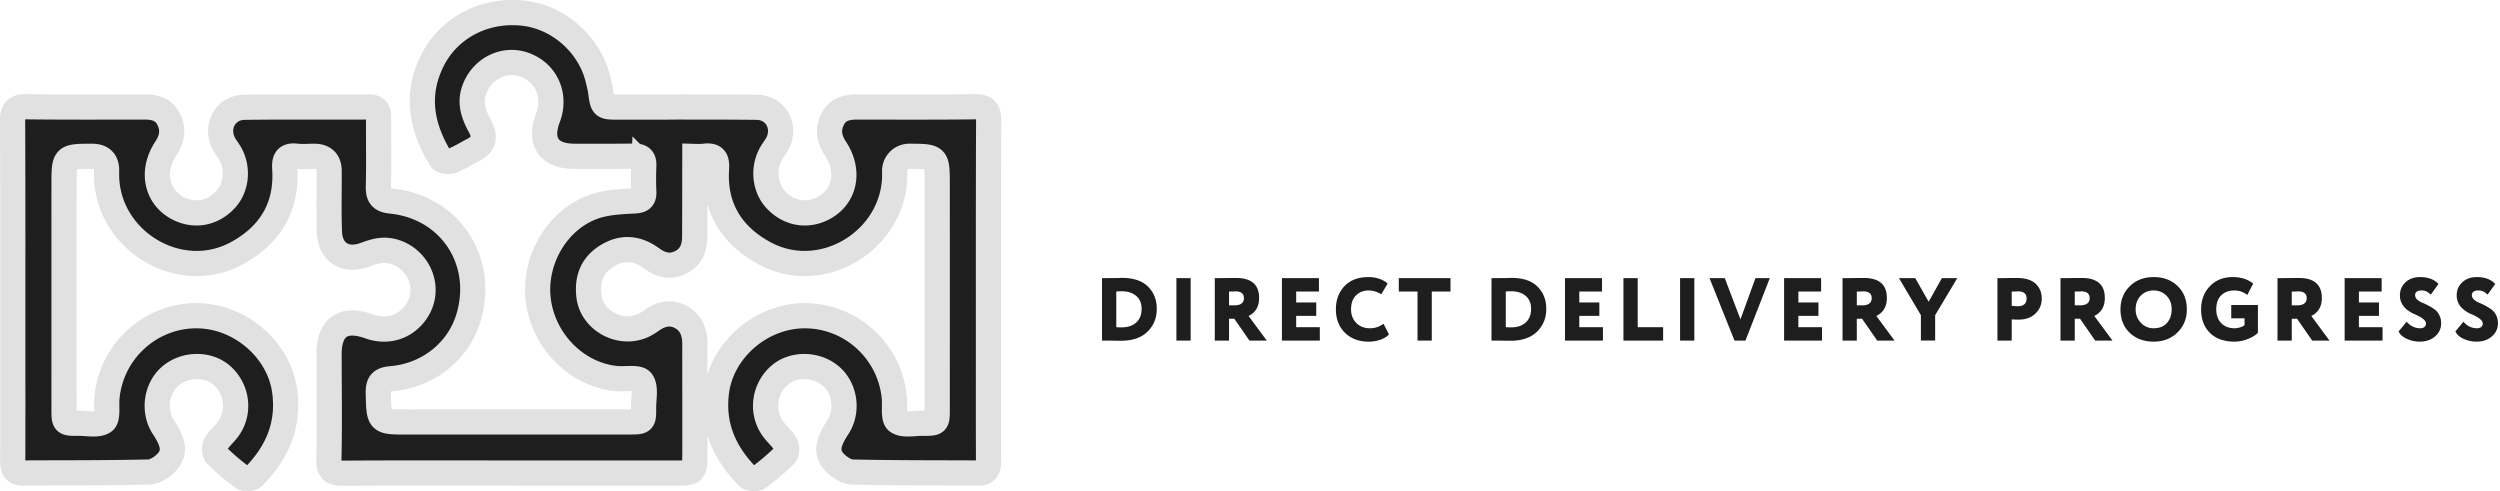 <svg width="397" height="78" fill="none" xmlns="http://www.w3.org/2000/svg"><path d="M156.967 56.4c.001-12.399-.018-24.797.033-37.194.007-1.603-.428-2.276-2.135-2.255-6.272.077-12.546.042-18.819.04-1.582 0-2.987.338-3.793 1.878-.865 1.652-.607 3.176.409 4.71 2.422 3.662 1.485 7.831-2.084 9.57-2.576 1.256-5.379.704-7.392-1.454-1.783-1.912-2.075-5.035-.682-7.403.263-.446.586-.857.848-1.303 1.587-2.713-.067-5.918-3.192-5.956a853.82 853.82 0 00-11.192-.04 3.59 3.59 0 00-.344-.015c-3.451.043-6.904.02-10.356.024-2.566.003-2.555.001-2.882-2.456-.084-.625-.256-1.24-.399-1.856-1.29-5.555-6.23-9.965-11.86-10.592-6.186-.688-11.878 2.292-14.496 7.578-2.708 5.469-1.668 10.628 1.366 15.57.212.347 1.224.51 1.7.327 1.225-.472 2.355-1.19 3.528-1.8 1.559-.812 1.913-2.01 1.06-3.593-.943-1.755-1.702-3.542-1.08-5.602 1.064-3.524 4.684-5.478 8.01-4.32 3.5 1.22 5.153 4.873 3.808 8.422-1.447 3.82.106 6.124 4.158 6.139 3.168.01 6.335.02 9.502-.026 1.09-.015 1.596.357 1.552 1.496a47.88 47.88 0 00-.003 4.15c.055 1.148-.404 1.405-1.511 1.466-2.042.114-4.163.197-6.087.809-5.982 1.9-9.92 8.461-9.163 14.852.784 6.621 6.168 12.019 12.539 12.56 1.35.115 3.349-.289 3.892.427.708.932.293 2.742.301 4.175.013 2.268-.007 2.273-2.323 2.274-11.748.003-23.495.006-35.243.006-4.525 0-4.458-.005-4.562-4.568-.036-1.619.439-2.164 2.084-2.303 5.86-.498 10.638-4.37 12.237-9.687 2.705-8.99-2.914-17.562-12.248-18.514-1.68-.17-2.098-.796-2.059-2.36.092-3.631.006-7.266.036-10.898.009-1.136-.369-1.698-1.59-1.692-6.565.03-13.13-.033-19.695.047-3.125.038-4.779 3.242-3.192 5.956.262.446.585.857.848 1.303 1.393 2.368 1.101 5.491-.682 7.403-2.013 2.158-4.816 2.71-7.391 1.455-3.57-1.74-4.507-5.91-2.084-9.57 1.015-1.535 1.273-3.06.408-4.711-.806-1.54-2.21-1.879-3.793-1.878-6.273.002-12.547.037-18.82-.04-1.706-.021-2.14.652-2.134 2.255.05 12.397.032 24.795.033 37.193 0 5.593.012 11.184-.012 16.776-.005 1.128.208 1.945 1.566 1.938 6.679-.035 13.36 0 20.036-.152.946-.022 2.06-.744 2.768-1.465 1.473-1.498 1.263-3.066-.42-5.611-1.686-2.552-1.2-6.205 1.087-8.16 2.345-2.007 6.079-2.028 8.245-.048 2.424 2.216 2.834 5.879.907 8.469-.617.83-1.444 1.521-1.954 2.404-.248.429-.226 1.393.084 1.7a36.605 36.605 0 004.196 3.583c.367.268 1.396.202 1.712-.117 3.714-3.751 5.687-8.14 4.961-13.581-.887-6.65-7.205-12.074-14.165-11.997-7.327.081-13.433 5.767-14.067 13.093-.112 1.285.212 3.2-.477 3.698-.925.67-2.64.274-4.016.283-2.308.014-2.317-.003-2.317-2.26-.003-11.879-.006-23.758 0-35.637.002-4.476.014-4.476 4.414-4.497 1.621-.007 2.404.799 2.349 2.42-.362 10.622 11.337 18.033 20.66 12.986 5.25-2.843 8.031-7.307 7.628-13.436-.098-1.488.278-2.168 1.866-1.984.909.106 1.84.019 2.762.015 1.61-.008 2.418.78 2.422 2.361.008 3.23-.074 6.462.046 9.687.12 3.204 2.522 4.703 5.514 3.63.86-.308 1.748-.632 2.646-.725 2.446-.254 4.921 1.236 6.044 3.509 1.151 2.33.784 4.956-.966 6.904-1.765 1.966-4.32 2.573-6.923 1.646-4.14-1.474-6.38.094-6.373 4.457.008 5.536.093 11.073-.03 16.606-.039 1.803.534 2.266 2.241 2.254 8.867-.065 17.735-.03 26.603-.03l26.087.003c3.151 0 3.179.002 3.187-3.239.016-5.766-.01-11.532-.007-17.299.001-1.87-.611-3.436-2.336-4.305-1.602-.807-3.128-.388-4.539.617-.421.3-.864.58-1.332.795-3.659 1.683-8.178-.814-8.616-4.716-.313-2.793.567-4.984 3.045-6.432 2.424-1.419 4.744-1.093 6.935.499 1.469 1.066 2.97 1.47 4.665.59 1.648-.856 2.144-2.364 2.154-4.045.025-4.246.022-8.493.024-12.74.53.015 1.059.019 1.58-.042 1.587-.184 1.963.497 1.865 1.984-.403 6.129 2.378 10.593 7.629 13.436 9.324 5.048 21.028-2.369 20.659-12.996a2.328 2.328 0 012.35-2.41c4.399.021 4.411.021 4.413 4.497.006 11.879.004 23.758 0 35.637 0 2.257-.008 2.274-2.317 2.26-1.376-.009-3.091.387-4.016-.283-.689-.499-.365-2.413-.476-3.698-.635-7.327-6.741-13.012-14.068-13.093-6.96-.077-13.278 5.347-14.165 11.997-.726 5.44 1.248 9.83 4.962 13.581.315.319 1.344.385 1.712.117a36.697 36.697 0 004.195-3.582c.31-.308.332-1.272.085-1.701-.511-.883-1.338-1.574-1.955-2.404-1.926-2.59-1.517-6.253.907-8.47 2.166-1.979 5.9-1.958 8.245.048 2.286 1.956 2.773 5.609 1.086 8.16-1.682 2.546-1.892 4.114-.419 5.612.709.72 1.822 1.444 2.768 1.465 6.676.151 13.357.117 20.036.152 1.359.007 1.571-.81 1.567-1.938-.025-5.592-.014-11.183-.013-16.776z" fill="#1E1E1E" stroke="#E1E1E1" stroke-width="4"/><path d="M175.241 54.083H175V44.17h.198c.426 0 .897-.005 1.417-.014h.652c.244-.01.433-.014.566-.014.131-.01.23-.015.297-.015 1.859 0 3.252.463 4.178 1.388.924.926 1.388 2.101 1.388 3.527 0 1.463-.496 2.676-1.487 3.64-.982.953-2.379 1.43-4.192 1.43-.368 0-.779-.005-1.232-.015a78.29 78.29 0 00-1.544-.014zm2.861-7.831c-.368 0-.648.014-.835.042v5.665c.263.019.538.028.821.028 1 0 1.784-.26 2.351-.779.566-.519.85-1.241.85-2.166 0-.878-.289-1.563-.864-2.054-.577-.49-1.351-.736-2.323-.736zm10.977 7.831h-2.266V44.17h2.266v9.913zm6.093-3.47v3.47h-2.265V44.17c.538 0 1.132-.005 1.784-.014.651-.01 1.181-.014 1.586-.014 2.446 0 3.668 1.057 3.668 3.172 0 1.36-.556 2.313-1.671 2.86l2.889 3.91h-2.748l-2.407-3.47h-.836zm.992-4.347a2.39 2.39 0 00-.128.014c-.074 0-.193.005-.354.014h-.51v2.195h.822c1.03 0 1.543-.382 1.543-1.147 0-.717-.456-1.076-1.373-1.076zm13.423 7.817h-6.018V44.17h5.877v2.124h-3.612v1.742h3.187v2.124h-3.187v1.799h3.753v2.124zm10.115-2.676l.864 1.699c-.302.34-.75.618-1.345.836a5.597 5.597 0 01-1.884.311c-1.538 0-2.79-.467-3.753-1.402-.963-.953-1.444-2.195-1.444-3.724 0-1.492.453-2.72 1.36-3.683.906-.963 2.18-1.444 3.823-1.444.623 0 1.204.094 1.742.283.538.19.968.44 1.289.75l-1.006 1.7c-.66-.406-1.336-.609-2.025-.609-.802 0-1.467.265-1.997.793-.518.52-.779 1.256-.779 2.21 0 .868.278 1.59.836 2.166.558.557 1.28.836 2.167.836.793 0 1.51-.24 2.152-.722zm5.4-5.113h-2.974V44.17h8.213v2.124h-2.974v7.79h-2.265v-7.79zm11.991 7.79h-.241V44.17h.199c.424 0 .897-.005 1.416-.014h.651c.246-.01.436-.014.567-.014.132-.01.232-.015.297-.015 1.861 0 3.254.463 4.178 1.388.926.926 1.388 2.101 1.388 3.527 0 1.463-.496 2.676-1.487 3.64-.981.953-2.38 1.43-4.192 1.43-.368 0-.779-.005-1.232-.015a78.29 78.29 0 00-1.544-.014zm2.861-7.832a6.18 6.18 0 00-.836.042v5.665c.266.019.538.028.822.028 1.001 0 1.784-.26 2.35-.779.567-.519.85-1.241.85-2.166 0-.878-.287-1.563-.864-2.054-.575-.49-1.349-.736-2.322-.736zm14.59 7.831h-6.019V44.17h5.877v2.124h-3.611v1.742h3.186v2.124h-3.186v1.799h3.753v2.124zm9.561 0h-6.302V44.17h2.266v7.789h4.036v2.124zm4.956 0h-2.265V44.17h2.265v9.913zm9.705-9.913h2.28l-3.866 9.913h-1.742l-3.965-9.913h2.421l2.493 6.543 2.379-6.543zm10.568 9.913h-6.019V44.17h5.877v2.124h-3.611v1.742h3.187v2.124h-3.187v1.799h3.753v2.124zm5.527-3.47v3.47h-2.266V44.17c.538 0 1.133-.005 1.784-.014.652-.01 1.181-.014 1.586-.014 2.445 0 3.668 1.057 3.668 3.172 0 1.36-.557 2.313-1.671 2.86l2.889 3.91h-2.747l-2.408-3.47h-.835zm.991-4.347l-.127.014a7.14 7.14 0 00-.354.014h-.51v2.195h.821c1.029 0 1.544-.382 1.544-1.147 0-.717-.459-1.076-1.374-1.076zm12.514-2.096h2.45l-3.512 5.877v4.036h-2.266v-4.036l-3.484-5.877h2.592l2.124 3.753 2.096-3.753zm11.094 6.543v3.37h-2.266V44.17c.435 0 .912-.005 1.43-.014.529-.01 1.062-.014 1.6-.014 1.399 0 2.419.311 3.059.934.634.605.949 1.388.949 2.351 0 .925-.334 1.714-1.005 2.365-.669.642-1.558.963-2.663.963-.49 0-.858-.014-1.104-.042zm.991-4.447l-.127.014a7.23 7.23 0 00-.354.014h-.51v2.266c.396.047.741.07 1.034.07.387 0 .704-.098.948-.297.255-.207.383-.514.383-.92 0-.765-.457-1.147-1.374-1.147zm9.021 4.348v3.47h-2.266V44.17c.538 0 1.133-.005 1.785-.014.651-.01 1.18-.014 1.586-.014 2.444 0 3.668 1.057 3.668 3.172 0 1.36-.558 2.313-1.671 2.86l2.889 3.91h-2.748l-2.407-3.47h-.836zm.991-4.348l-.127.014c-.076 0-.193.005-.354.014h-.51v2.195h.821c1.029 0 1.544-.382 1.544-1.147 0-.717-.458-1.076-1.374-1.076zm6.269 2.86c0-1.463.485-2.68 1.458-3.653.981-.982 2.252-1.473 3.81-1.473 1.547 0 2.808.467 3.781 1.402.992.935 1.487 2.176 1.487 3.725 0 1.491-.501 2.719-1.501 3.682-.991.963-2.248 1.444-3.767 1.444-1.54 0-2.804-.467-3.795-1.402-.983-.935-1.473-2.176-1.473-3.724zm2.407 0c0 .84.278 1.554.836 2.139.547.576 1.221.864 2.025.864.906 0 1.609-.279 2.11-.836.499-.575.751-1.298.751-2.166 0-.897-.275-1.62-.822-2.167-.557-.557-1.237-.836-2.039-.836-.832 0-1.515.279-2.053.836-.539.557-.808 1.28-.808 2.167zm17.294 1.43h-2.111v-2.123h4.235v4.418c-.425.425-.991.765-1.7 1.02a5.772 5.772 0 01-2.011.382c-1.66 0-2.963-.462-3.908-1.388-.935-.925-1.402-2.171-1.402-3.738 0-1.464.458-2.682 1.374-3.654.925-.982 2.143-1.473 3.653-1.473 1.303 0 2.385.345 3.243 1.034l-.949 1.827c-.198-.208-.49-.383-.878-.524a3.238 3.238 0 00-1.147-.213c-.878 0-1.58.26-2.11.78-.518.518-.779 1.26-.779 2.223 0 .915.266 1.647.793 2.195.539.538 1.252.807 2.139.807.265 0 .563-.052.892-.156.312-.104.535-.217.666-.34v-1.076zm7.5.058v3.47h-2.266V44.17c.538 0 1.133-.005 1.785-.014.651-.01 1.18-.014 1.586-.014 2.444 0 3.668 1.057 3.668 3.172 0 1.36-.558 2.313-1.672 2.86l2.889 3.91h-2.747l-2.407-3.47h-.836zm.991-4.348l-.127.014c-.076 0-.193.005-.354.014h-.51v2.195h.821c1.029 0 1.544-.382 1.544-1.147 0-.717-.458-1.076-1.374-1.076zm13.424 7.817h-6.019V44.17h5.877v2.124h-3.611v1.742h3.186v2.124h-3.186v1.799h3.753v2.124zm6.899-2.719c0-.415-.486-.854-1.459-1.317a23.33 23.33 0 01-.751-.34 7.35 7.35 0 01-.708-.453 3.954 3.954 0 01-.637-.609 3.265 3.265 0 01-.425-.779 2.723 2.723 0 01-.156-1.005c0-.793.294-1.468.878-2.025.586-.557 1.36-.836 2.323-.836 1.266 0 2.237.363 2.917 1.09l-1.218 1.7c-.272-.255-.513-.43-.722-.524-.198-.094-.457-.142-.779-.142-.311 0-.556.066-.736.198a.646.646 0 00-.255.539c0 .255.099.481.297.68.209.198.464.363.765.495.311.123.648.279 1.005.468.36.188.691.391.992.608.311.208.566.505.764.893.209.377.312.821.312 1.33 0 .85-.326 1.55-.977 2.097-.632.547-1.439.821-2.422.821a4.86 4.86 0 01-2.039-.439c-.652-.292-1.091-.689-1.317-1.19l1.289-1.543c.254.33.577.59.963.779.387.18.775.269 1.161.269.294 0 .52-.066.68-.198a.7.7 0 00.255-.567zm9.015 0c0-.415-.485-.854-1.458-1.317a22.373 22.373 0 01-.751-.34 7.229 7.229 0 01-.708-.453 3.954 3.954 0 01-.637-.609 3.23 3.23 0 01-.425-.779 2.703 2.703 0 01-.156-1.005c0-.793.294-1.468.878-2.025.586-.557 1.36-.836 2.323-.836 1.265 0 2.237.363 2.917 1.09l-1.218 1.7c-.273-.255-.513-.43-.722-.524-.199-.094-.457-.142-.779-.142-.312 0-.556.066-.737.198a.645.645 0 00-.254.539c0 .255.099.481.297.68.209.198.464.363.765.495.311.123.648.279 1.005.468.359.188.691.391.991.608a2.3 2.3 0 01.765.893c.209.377.312.821.312 1.33 0 .85-.326 1.55-.977 2.097-.632.547-1.44.821-2.422.821a4.86 4.86 0 01-2.039-.439c-.652-.292-1.091-.689-1.317-1.19l1.288-1.543a2.7 2.7 0 002.125 1.048c.293 0 .52-.066.679-.198a.7.7 0 00.255-.567z" fill="#1E1E1E"/></svg>